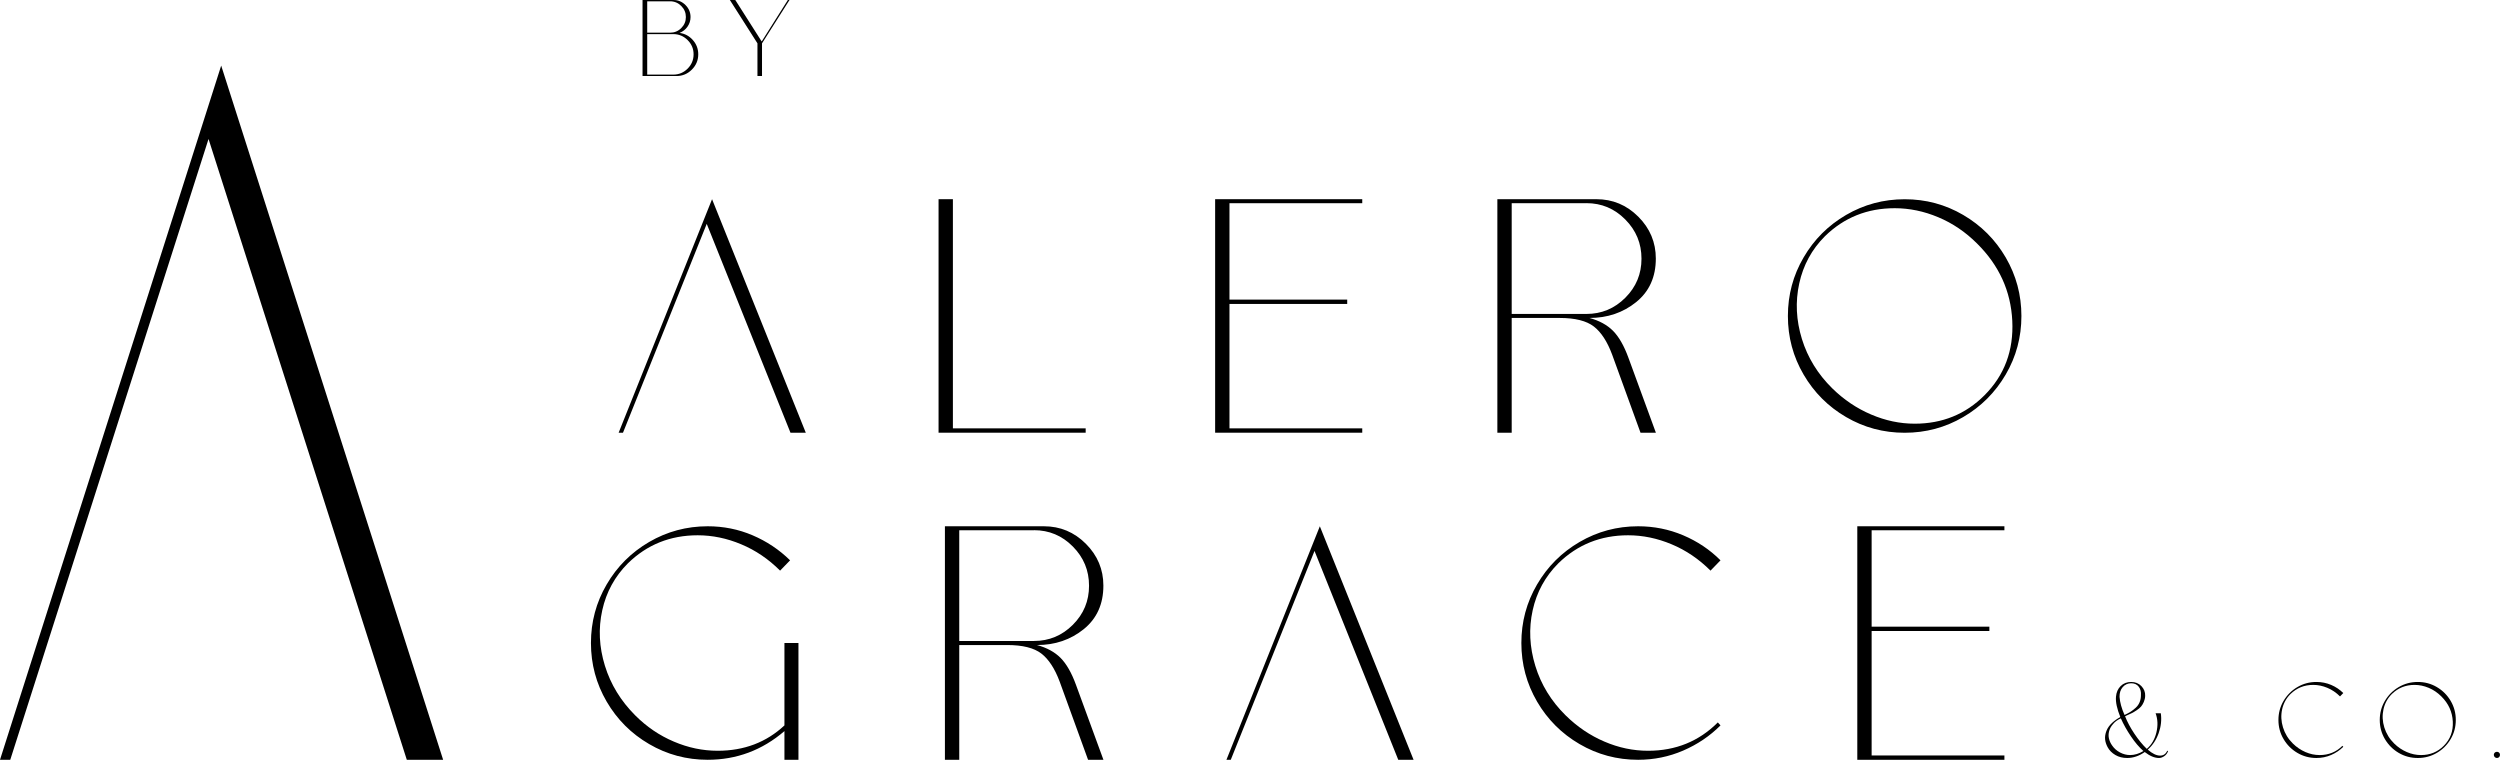 <svg xmlns="http://www.w3.org/2000/svg" id="Layer_2" data-name="Layer 2" viewBox="0 0 460.36 139.91"><g id="Logo"><g><path d="M145.56,79.68l-15.42-38.46-15.42,38.46h-.8l17.2-43,17.26,43h-2.83Z"></path><path d="M172.83,36.68h2.64v42.2h24.45v.8h-27.09v-43Z"></path><path d="M223.76,79.68v-43h27.09v.74h-24.45v17.75h21.68v.8h-21.68v22.91h24.45v.8h-27.09Z"></path><path d="M275.73,79.68v-43h18.24c2.99,0,5.56,1.07,7.71,3.22s3.23,4.72,3.23,7.71c0,3.4-1.21,6.07-3.62,8.02-2.42,1.95-5.28,2.92-8.6,2.92,1.8.49,3.25,1.28,4.33,2.36,1.08,1.09,2.04,2.75,2.86,5.01l5.04,13.76h-2.83l-5.22-14.37c-.9-2.42-2.03-4.15-3.38-5.19s-3.44-1.57-6.27-1.57h-8.85v21.13h-2.64ZM292.13,37.42h-13.76v20.39h13.76c2.78,0,5.17-.99,7.16-2.98,1.99-1.99,2.98-4.38,2.98-7.19s-.99-5.21-2.98-7.22c-1.99-2.01-4.37-3.01-7.16-3.01Z"></path><path d="M332.12,68.97c-1.93-3.3-2.89-6.89-2.89-10.78s.96-7.48,2.89-10.78c1.92-3.3,4.54-5.91,7.83-7.83,3.3-1.92,6.89-2.89,10.78-2.89s7.48.96,10.78,2.89c3.3,1.93,5.91,4.54,7.83,7.83,1.92,3.3,2.89,6.89,2.89,10.78s-.96,7.48-2.89,10.78c-1.93,3.3-4.54,5.91-7.83,7.83-3.3,1.93-6.89,2.89-10.78,2.89s-7.48-.96-10.78-2.89c-3.3-1.92-5.91-4.54-7.83-7.83ZM348.89,38.34c-5.04,0-9.32,1.72-12.84,5.16-2.42,2.42-3.99,5.31-4.73,8.69-.74,3.38-.57,6.79.49,10.23,1.06,3.44,2.93,6.47,5.59,9.09,2.13,2.09,4.52,3.7,7.16,4.82,2.64,1.13,5.31,1.69,8.02,1.69,5.08,0,9.36-1.74,12.84-5.22,3.69-3.69,5.4-8.26,5.13-13.73-.27-5.47-2.43-10.21-6.48-14.22-2.13-2.13-4.52-3.75-7.16-4.85-2.64-1.11-5.31-1.66-8.02-1.66Z"></path></g><g><path d="M111.71,129.19c-1.92-3.3-2.89-6.89-2.89-10.78s.96-7.48,2.89-10.78c1.92-3.3,4.54-5.91,7.83-7.83,3.3-1.92,6.89-2.89,10.78-2.89,2.91,0,5.66.55,8.26,1.66,2.6,1.11,4.9,2.64,6.91,4.61l-1.84,1.9c-2.13-2.13-4.52-3.75-7.16-4.85-2.64-1.11-5.31-1.66-8.02-1.66-5.04,0-9.32,1.72-12.84,5.16-2.42,2.42-3.99,5.3-4.73,8.66-.74,3.36-.57,6.76.49,10.2,1.06,3.44,2.93,6.49,5.59,9.15,2.09,2.09,4.45,3.7,7.1,4.82,2.64,1.13,5.33,1.69,8.08,1.69,4.87,0,8.97-1.56,12.29-4.67v-15.17h2.58v21.5h-2.58v-5.28c-4.1,3.52-8.81,5.28-14.13,5.28-3.89,0-7.48-.96-10.78-2.89-3.3-1.92-5.91-4.54-7.83-7.83Z"></path><path d="M174,139.91v-43h18.24c2.99,0,5.56,1.07,7.71,3.22,2.15,2.15,3.23,4.72,3.23,7.71,0,3.4-1.21,6.07-3.62,8.02-2.42,1.95-5.28,2.92-8.6,2.92,1.8.49,3.25,1.28,4.33,2.36,1.08,1.09,2.04,2.75,2.86,5.01l5.04,13.76h-2.83l-5.22-14.37c-.9-2.42-2.03-4.15-3.38-5.19s-3.44-1.57-6.27-1.57h-8.85v21.13h-2.64ZM190.4,97.64h-13.76v20.39h13.76c2.78,0,5.17-.99,7.16-2.98,1.99-1.99,2.98-4.38,2.98-7.19s-.99-5.21-2.98-7.22c-1.99-2.01-4.37-3.01-7.16-3.01Z"></path><path d="M257.48,139.91l-15.42-38.46-15.42,38.46h-.8l17.2-43,17.26,43h-2.83Z"></path><path d="M283.04,129.19c-1.92-3.3-2.89-6.89-2.89-10.78s.96-7.48,2.89-10.78c1.92-3.3,4.54-5.91,7.83-7.83,3.3-1.92,6.89-2.89,10.78-2.89,2.91,0,5.67.55,8.29,1.66,2.62,1.11,4.91,2.64,6.88,4.61l-1.84,1.9c-2.13-2.13-4.52-3.75-7.16-4.85-2.64-1.11-5.31-1.66-8.02-1.66-5.04,0-9.32,1.72-12.84,5.16-2.42,2.42-3.99,5.3-4.73,8.66-.74,3.36-.57,6.77.49,10.23,1.06,3.46,2.93,6.5,5.59,9.12,2.13,2.09,4.5,3.7,7.13,4.82,2.62,1.13,5.3,1.69,8.05,1.69,5.08,0,9.36-1.74,12.84-5.22l.49.55c-1.97,1.97-4.26,3.51-6.88,4.64-2.62,1.13-5.39,1.69-8.29,1.69-3.89,0-7.48-.96-10.78-2.89-3.3-1.92-5.91-4.54-7.83-7.83Z"></path><path d="M342.01,139.91v-43h27.09v.74h-24.45v17.75h21.68v.8h-21.68v22.91h24.45v.8h-27.09Z"></path></g><path d="M74.91,139.91L38.4,25.59,1.89,139.91H0L40.73,12.08l40.87,127.83h-6.69Z"></path><g><path d="M118.32,14V0h5.7c.85,0,1.59.31,2.21.93.62.62.93,1.36.93,2.21,0,.65-.19,1.24-.56,1.77-.37.53-.86.91-1.46,1.15.97.13,1.79.57,2.45,1.32.66.75.99,1.62.99,2.62,0,1.09-.39,2.03-1.18,2.82s-1.73,1.18-2.82,1.18h-6.26ZM123.4.24h-4.22v5.78h4.22c.8,0,1.48-.28,2.05-.85s.85-1.24.85-2.03-.28-1.47-.85-2.04c-.57-.57-1.25-.86-2.05-.86ZM123.98,6.28h-4.8v7.46h4.8c1.03,0,1.91-.37,2.64-1.1s1.1-1.61,1.1-2.64-.37-1.89-1.1-2.62c-.73-.73-1.61-1.1-2.64-1.1Z"></path><path d="M135.4,0l4.86,7.64,4.82-7.64h.3l-5.06,7.98v6.02h-.84v-6.02l-5.08-7.98h1Z"></path></g><g><path d="M389.64,128.32c.07-.83.36-1.49.87-1.99s1.16-.75,1.93-.75,1.39.25,1.88.76c.49.51.73,1.11.7,1.8-.01.4-.1.77-.25,1.12-.15.35-.32.63-.51.85-.19.22-.46.45-.81.68-.35.23-.64.41-.87.52s-.55.26-.98.45c-.12.07-.21.11-.28.14.41,1.04.98,2.11,1.71,3.2.73,1.09,1.49,2.03,2.29,2.8.88-.76,1.47-1.77,1.77-3.04.3-1.27.25-2.44-.15-3.52h.96c.17,1.21.04,2.43-.39,3.65-.43,1.22-1.1,2.24-2.01,3.05.83.73,1.59,1.1,2.28,1.1.59,0,1.03-.3,1.32-.9l.14.06c-.13.39-.36.7-.69.93-.33.23-.66.35-.99.35-.81,0-1.69-.37-2.62-1.1-1.04.73-2.12,1.1-3.24,1.1-.81,0-1.54-.18-2.17-.55s-1.11-.85-1.43-1.45c-.25-.47-.41-.94-.46-1.43-.05-.49.03-1,.24-1.55.21-.55.57-1.05,1.06-1.5.4-.37.9-.73,1.5-1.06-.61-1.51-.88-2.75-.8-3.72ZM389.1,133.34c-.36.4-.6.84-.72,1.31-.12.47-.13.93-.02,1.38.11.45.3.86.58,1.25.36.53.84.96,1.44,1.28s1.23.48,1.88.48c.81,0,1.63-.25,2.44-.74-.79-.69-1.55-1.59-2.3-2.7-.75-1.11-1.37-2.21-1.86-3.32-.64.29-1.12.65-1.44,1.06ZM394.24,128c.05-.6-.08-1.11-.4-1.54-.32-.43-.79-.64-1.4-.64s-1.14.23-1.55.7c-.41.47-.6,1.07-.59,1.8.07,1,.37,2.11.92,3.34.45-.21.84-.42,1.15-.62s.62-.44.93-.73c.31-.29.54-.62.7-1.01.16-.39.24-.82.24-1.3Z"></path><path d="M420.5,136.09c-.63-1.07-.94-2.24-.94-3.51s.31-2.44.94-3.51,1.48-1.92,2.55-2.55c1.07-.63,2.24-.94,3.51-.94.95,0,1.85.18,2.7.54.85.36,1.6.86,2.24,1.5l-.6.62c-.69-.69-1.47-1.22-2.33-1.58-.86-.36-1.73-.54-2.61-.54-1.64,0-3.03.56-4.18,1.68-.79.79-1.3,1.73-1.54,2.82-.24,1.09-.19,2.2.16,3.33.35,1.13.95,2.12,1.82,2.97.69.68,1.47,1.2,2.32,1.57.85.37,1.73.55,2.62.55,1.65,0,3.05-.57,4.18-1.7l.16.18c-.64.64-1.39,1.14-2.24,1.51-.85.37-1.75.55-2.7.55-1.27,0-2.44-.31-3.51-.94-1.07-.63-1.92-1.48-2.55-2.55Z"></path><path d="M439.16,136.09c-.63-1.07-.94-2.24-.94-3.51s.31-2.44.94-3.51,1.48-1.92,2.55-2.55c1.07-.63,2.24-.94,3.51-.94s2.44.31,3.51.94c1.07.63,1.92,1.48,2.55,2.55.63,1.07.94,2.24.94,3.51s-.31,2.44-.94,3.51c-.63,1.07-1.48,1.92-2.55,2.55-1.07.63-2.24.94-3.51.94s-2.44-.31-3.51-.94c-1.07-.63-1.92-1.48-2.55-2.55ZM444.62,126.12c-1.64,0-3.03.56-4.18,1.68-.79.79-1.3,1.73-1.54,2.83-.24,1.1-.19,2.21.16,3.33.35,1.12.95,2.11,1.82,2.96.69.68,1.47,1.2,2.33,1.57.86.37,1.73.55,2.61.55,1.65,0,3.05-.57,4.18-1.7,1.2-1.2,1.76-2.69,1.67-4.47-.09-1.78-.79-3.32-2.11-4.63-.69-.69-1.47-1.22-2.33-1.58-.86-.36-1.73-.54-2.61-.54Z"></path><path d="M459.22,139c0-.16.06-.29.17-.4.11-.11.25-.16.41-.16s.29.05.4.16c.11.11.16.24.16.4s-.05.3-.16.41-.24.17-.4.17-.3-.06-.41-.17-.17-.25-.17-.41Z"></path></g></g></svg>